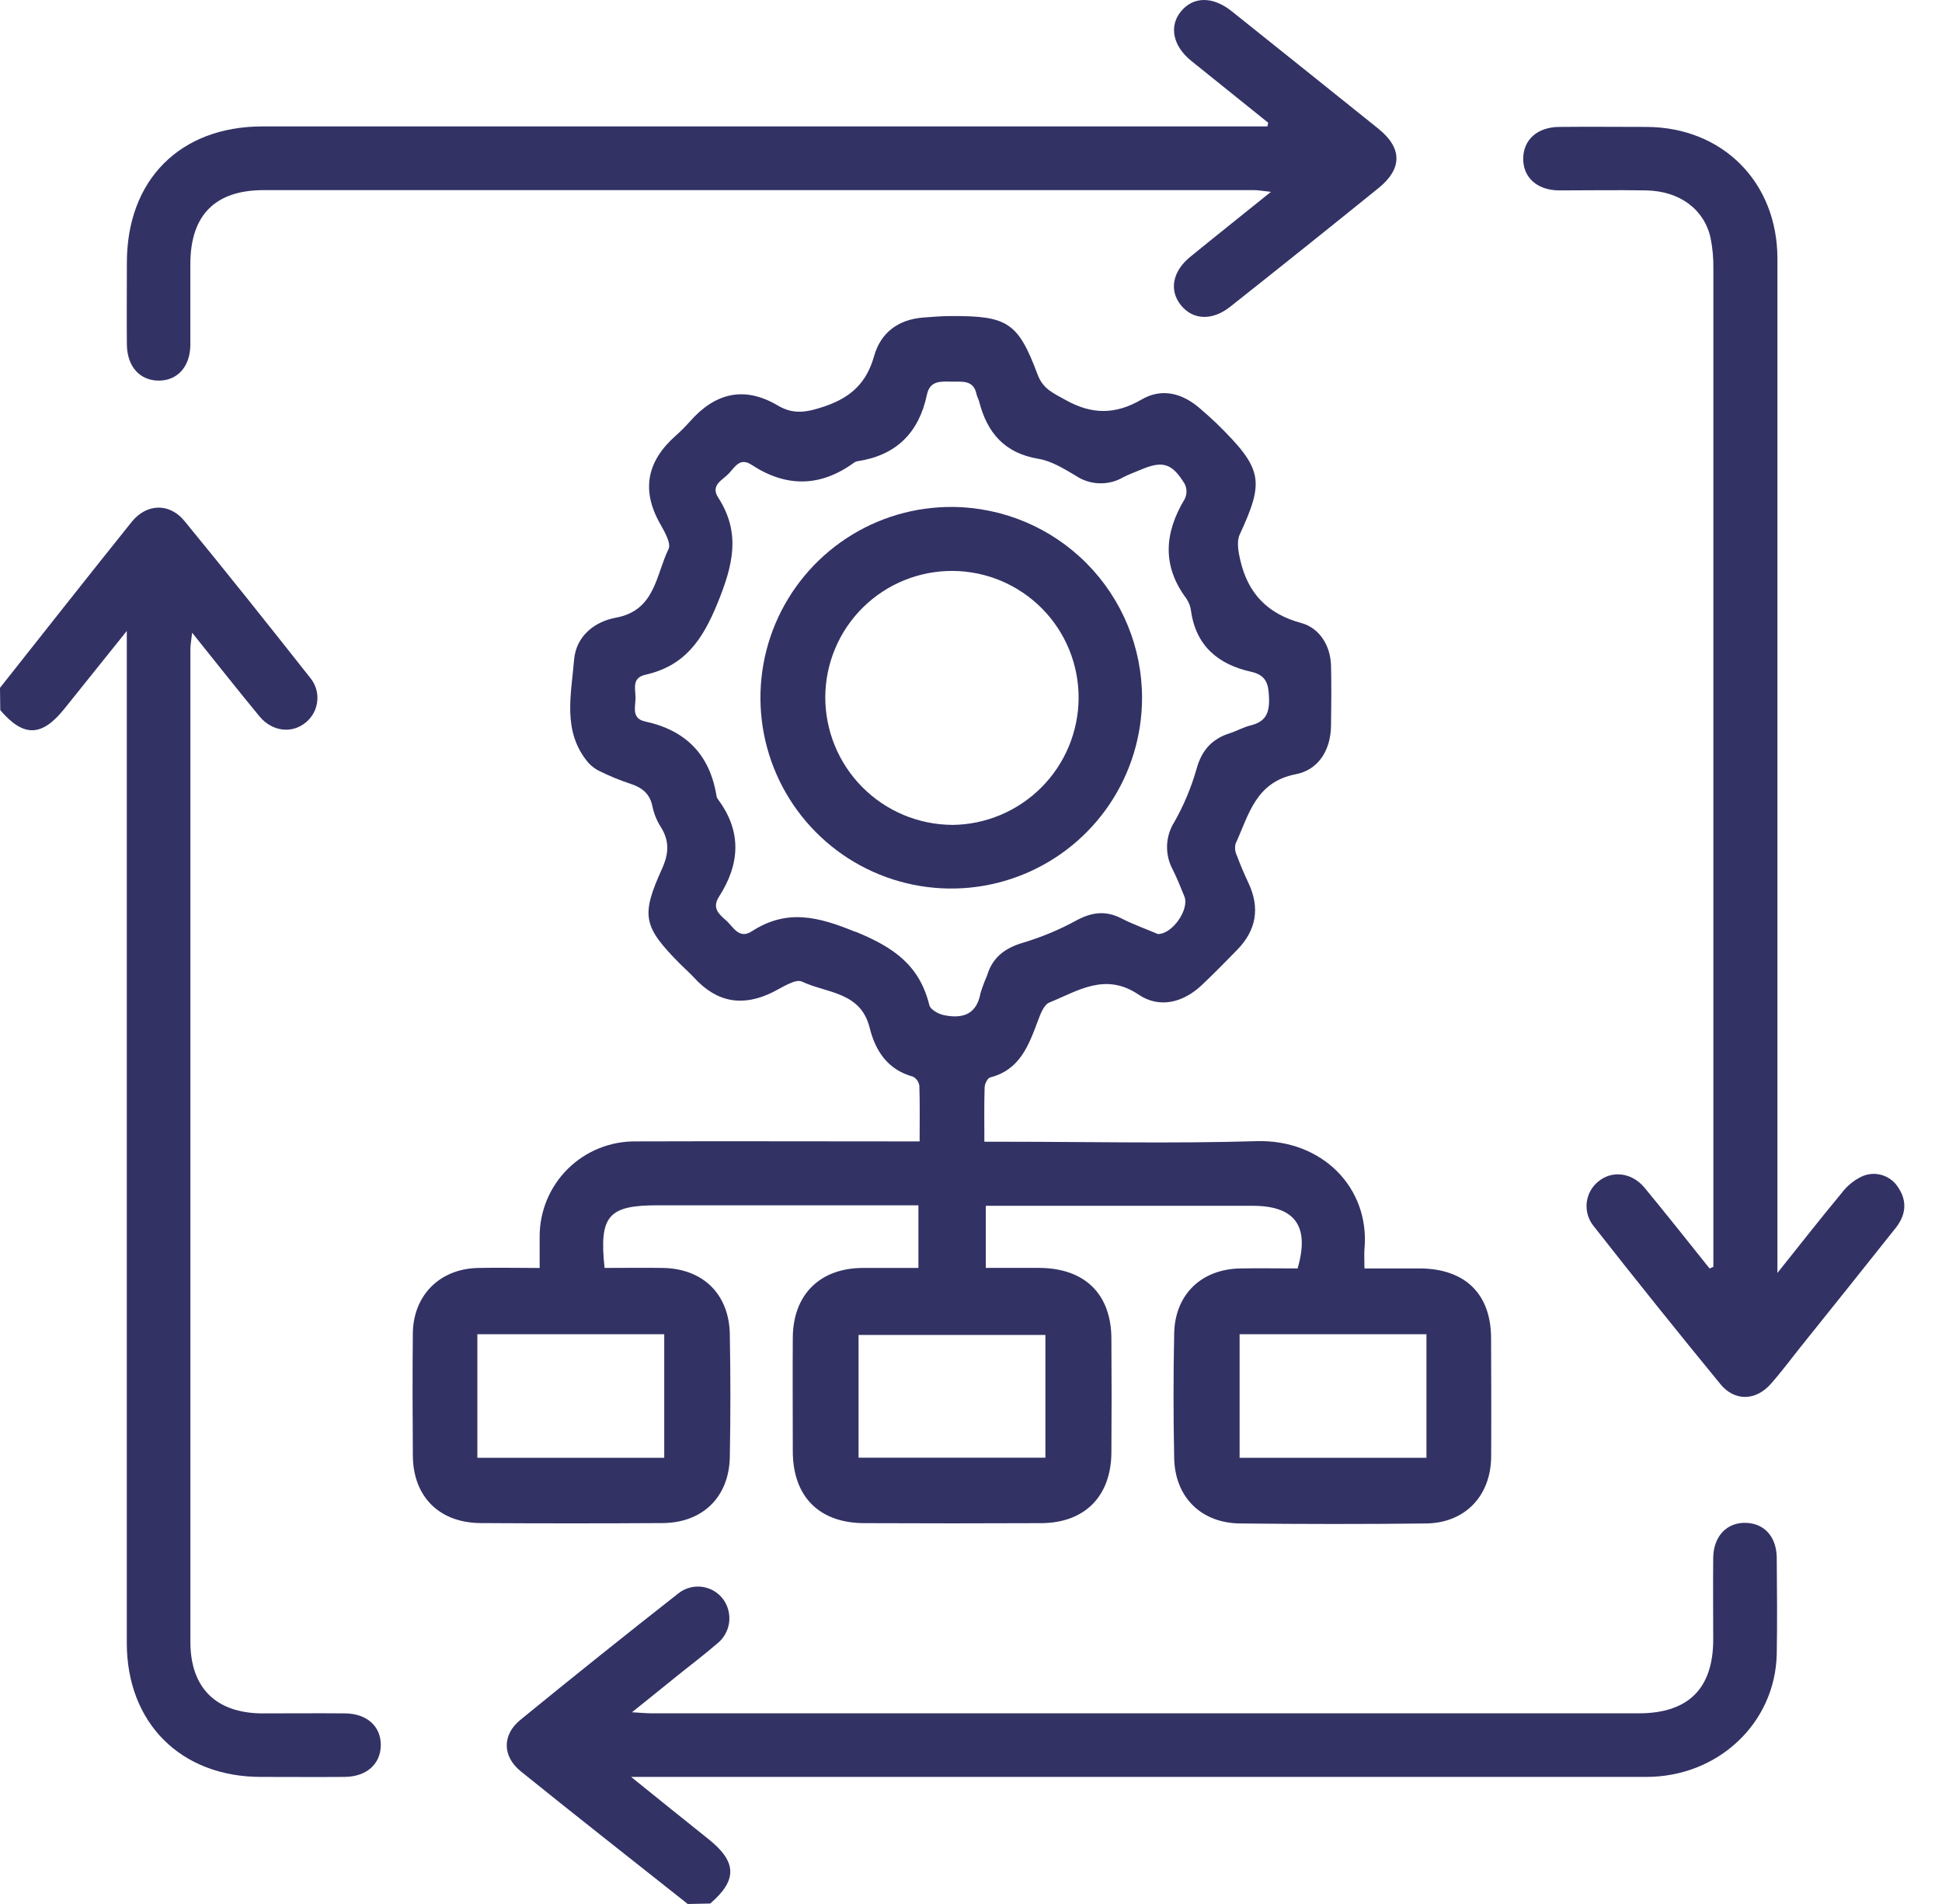 <svg width="51" height="50" viewBox="0 0 51 50" fill="none" xmlns="http://www.w3.org/2000/svg">
<path d="M0 18.063C1.151 16.61 2.296 15.153 3.457 13.707C3.848 13.219 4.451 13.201 4.844 13.681C5.958 15.039 7.053 16.414 8.141 17.793C8.213 17.878 8.266 17.976 8.299 18.081C8.332 18.187 8.343 18.298 8.332 18.408C8.322 18.518 8.289 18.625 8.237 18.722C8.184 18.82 8.113 18.905 8.027 18.975C7.668 19.271 7.149 19.215 6.816 18.814C6.238 18.114 5.676 17.4 5.046 16.616C5.024 16.817 5 16.931 5 17.046C5 25.736 5 34.426 5 43.116C5 44.323 5.669 44.984 6.876 44.995C7.609 44.995 8.341 44.988 9.073 44.995C9.647 45.004 10.008 45.345 10 45.837C9.992 46.329 9.625 46.658 9.049 46.663C8.316 46.669 7.584 46.663 6.853 46.663C4.748 46.663 3.33 45.245 3.33 43.147C3.33 34.505 3.33 25.863 3.33 17.222V16.569C2.725 17.323 2.209 17.964 1.696 18.606C1.1 19.353 0.621 19.366 0.007 18.649L0 18.063Z" fill="#323265"/>
<path d="M18.062 50C16.597 48.839 15.126 47.686 13.671 46.512C13.192 46.12 13.186 45.56 13.661 45.169C15.033 44.048 16.417 42.94 17.812 41.846C17.898 41.777 17.997 41.726 18.103 41.696C18.209 41.666 18.32 41.657 18.429 41.67C18.538 41.684 18.644 41.719 18.739 41.773C18.835 41.828 18.919 41.902 18.986 41.989C19.118 42.166 19.176 42.388 19.148 42.608C19.119 42.827 19.006 43.026 18.832 43.163C18.474 43.472 18.097 43.755 17.73 44.052C17.362 44.348 17.032 44.618 16.597 44.965C16.841 44.979 16.978 44.993 17.119 44.993H43.036C44.34 44.993 44.992 44.341 44.992 43.051C44.992 42.335 44.984 41.616 44.992 40.904C45.001 40.338 45.354 39.976 45.848 39.991C46.343 40.005 46.653 40.364 46.66 40.904C46.667 41.75 46.675 42.6 46.66 43.442C46.618 45.252 45.119 46.663 43.234 46.663C34.58 46.663 25.927 46.663 17.274 46.663H16.574C17.326 47.27 17.966 47.786 18.609 48.299C19.354 48.894 19.368 49.374 18.651 49.988L18.062 50Z" fill="#323265"/>
<path d="M39.158 35.148C39.158 33.982 38.48 33.322 37.302 33.31C36.821 33.31 36.341 33.31 35.833 33.31C35.833 33.093 35.822 32.949 35.833 32.805C35.982 31.199 34.726 29.914 32.991 29.968C30.795 30.034 28.597 29.983 26.4 29.983H25.851C25.851 29.462 25.843 29.008 25.858 28.555C25.858 28.464 25.935 28.314 26.003 28.294C26.785 28.096 27.016 27.45 27.259 26.802C27.324 26.627 27.414 26.386 27.556 26.328C28.309 26.022 29.025 25.526 29.904 26.121C30.446 26.486 31.069 26.335 31.561 25.869C31.879 25.568 32.188 25.255 32.494 24.94C32.991 24.428 33.093 23.846 32.79 23.195C32.68 22.96 32.576 22.721 32.486 22.477C32.436 22.379 32.422 22.267 32.447 22.159C32.795 21.405 32.969 20.539 34.024 20.333C34.628 20.218 34.947 19.698 34.955 19.053C34.962 18.531 34.967 18.009 34.955 17.488C34.944 16.966 34.662 16.494 34.173 16.361C33.279 16.118 32.772 15.578 32.571 14.708C32.521 14.492 32.472 14.221 32.556 14.039C33.209 12.623 33.172 12.315 31.937 11.107C31.806 10.983 31.676 10.867 31.539 10.749C31.068 10.327 30.517 10.175 29.974 10.495C29.289 10.893 28.669 10.887 27.988 10.506C27.676 10.33 27.393 10.224 27.248 9.834C26.737 8.463 26.454 8.292 24.972 8.3C24.728 8.3 24.484 8.321 24.241 8.339C23.589 8.393 23.13 8.731 22.954 9.355C22.761 10.034 22.372 10.42 21.689 10.66C21.226 10.819 20.858 10.906 20.427 10.649C19.545 10.128 18.783 10.318 18.123 11.063C18.005 11.197 17.878 11.324 17.744 11.443C16.996 12.105 16.831 12.863 17.335 13.753C17.451 13.959 17.631 14.268 17.557 14.419C17.222 15.102 17.208 16.032 16.173 16.221C15.603 16.327 15.13 16.71 15.076 17.326C15.003 18.246 14.758 19.216 15.454 20.034C15.543 20.13 15.649 20.208 15.769 20.261C16.017 20.383 16.272 20.488 16.535 20.575C16.854 20.676 17.071 20.836 17.137 21.192C17.179 21.383 17.255 21.565 17.361 21.729C17.586 22.093 17.562 22.425 17.386 22.814C16.825 24.052 16.892 24.334 17.853 25.306C17.984 25.436 18.114 25.551 18.235 25.681C18.834 26.334 19.52 26.444 20.307 26.049C20.551 25.927 20.89 25.697 21.062 25.778C21.707 26.084 22.602 26.039 22.838 26.988C22.988 27.594 23.31 28.092 23.975 28.273C24.021 28.297 24.06 28.332 24.09 28.374C24.119 28.417 24.138 28.466 24.144 28.517C24.159 28.984 24.151 29.453 24.151 29.974H23.583C21.288 29.974 18.994 29.966 16.699 29.974C16.369 29.97 16.041 30.031 15.734 30.155C15.428 30.278 15.149 30.461 14.914 30.693C14.679 30.925 14.492 31.202 14.365 31.506C14.238 31.811 14.172 32.138 14.172 32.469C14.172 32.737 14.172 33.007 14.172 33.298C13.577 33.298 13.057 33.285 12.537 33.298C11.543 33.326 10.857 34.018 10.842 35.005C10.831 36.078 10.834 37.153 10.842 38.227C10.849 39.3 11.534 39.989 12.618 39.997C14.213 40.007 15.807 40.007 17.403 39.997C18.457 39.989 19.147 39.309 19.166 38.261C19.186 37.186 19.186 36.112 19.166 35.038C19.147 33.983 18.46 33.314 17.407 33.297C16.906 33.289 16.404 33.297 15.877 33.297C15.73 31.927 15.975 31.652 17.269 31.652H24.119V33.297C23.614 33.297 23.13 33.297 22.646 33.297C21.523 33.307 20.826 34.005 20.82 35.131C20.813 36.124 20.82 37.117 20.82 38.109C20.82 39.298 21.51 39.994 22.692 39.999C24.238 40.006 25.784 40.006 27.331 39.999C28.486 39.999 29.18 39.295 29.187 38.142C29.194 37.15 29.194 36.157 29.187 35.164C29.187 33.983 28.488 33.302 27.293 33.296H25.889V31.665H32.895C34.01 31.665 34.401 32.197 34.077 33.31C33.582 33.31 33.078 33.302 32.575 33.31C31.548 33.328 30.855 33.995 30.836 35.019C30.813 36.108 30.813 37.198 30.836 38.289C30.855 39.313 31.54 39.997 32.567 40.007C34.195 40.024 35.822 40.027 37.45 40.007C38.472 39.996 39.145 39.288 39.16 38.272C39.166 37.231 39.162 36.19 39.158 35.148ZM17.444 35.037V38.283H12.536V35.037H17.444ZM22.463 24.471C21.481 24.068 20.663 23.863 19.745 24.456C19.403 24.678 19.257 24.335 19.065 24.168C18.873 24.001 18.695 23.842 18.881 23.55C19.434 22.691 19.487 21.832 18.85 20.984C18.831 20.957 18.819 20.926 18.815 20.894C18.639 19.812 18.006 19.176 16.94 18.946C16.563 18.864 16.698 18.538 16.69 18.302C16.682 18.066 16.598 17.798 16.951 17.719C17.981 17.486 18.448 16.814 18.847 15.831C19.247 14.847 19.464 13.998 18.859 13.063C18.65 12.739 18.98 12.605 19.141 12.434C19.301 12.263 19.432 12.005 19.737 12.206C20.65 12.805 21.55 12.793 22.436 12.144C22.463 12.126 22.495 12.114 22.527 12.111C23.542 11.955 24.134 11.358 24.342 10.365C24.422 9.984 24.715 10.019 24.994 10.022C25.273 10.025 25.568 9.972 25.646 10.356C25.66 10.42 25.696 10.477 25.713 10.54C25.922 11.364 26.381 11.903 27.278 12.05C27.617 12.108 27.944 12.311 28.249 12.491C28.431 12.615 28.645 12.684 28.865 12.692C29.085 12.7 29.303 12.646 29.493 12.536C29.636 12.46 29.791 12.405 29.94 12.343C30.529 12.088 30.776 12.156 31.114 12.711C31.143 12.771 31.159 12.838 31.159 12.906C31.159 12.974 31.143 13.041 31.114 13.102C30.579 13.989 30.51 14.855 31.157 15.72C31.221 15.815 31.263 15.923 31.277 16.037C31.407 16.965 31.995 17.45 32.859 17.642C33.269 17.733 33.317 17.982 33.327 18.346C33.339 18.737 33.227 18.956 32.845 19.049C32.657 19.095 32.483 19.195 32.298 19.255C31.825 19.405 31.556 19.704 31.421 20.2C31.283 20.683 31.088 21.149 30.84 21.586C30.722 21.772 30.657 21.985 30.649 22.204C30.642 22.423 30.692 22.64 30.797 22.834C30.913 23.064 31.008 23.307 31.106 23.547C31.236 23.876 30.797 24.529 30.408 24.529C30.11 24.399 29.773 24.284 29.457 24.121C29.038 23.906 28.674 23.95 28.261 24.175C27.82 24.416 27.354 24.61 26.873 24.754C26.393 24.895 26.063 25.139 25.92 25.624C25.855 25.772 25.798 25.924 25.75 26.078C25.649 26.649 25.269 26.758 24.788 26.658C24.645 26.63 24.434 26.512 24.406 26.397C24.146 25.336 23.454 24.871 22.463 24.465V24.471ZM27.454 35.057V38.28H22.547V35.057H27.454ZM37.461 38.283H32.554V35.037H37.461V38.283Z" fill="#323265"/>
<path d="M33.305 3.223L31.29 1.603C30.802 1.212 30.692 0.69 31.015 0.298C31.337 -0.093 31.847 -0.106 32.35 0.298C33.634 1.323 34.916 2.35 36.196 3.378C36.83 3.888 36.833 4.432 36.196 4.944C34.906 5.987 33.611 7.024 32.311 8.052C31.838 8.429 31.33 8.407 31.013 8.015C30.696 7.622 30.793 7.122 31.259 6.744C31.937 6.191 32.622 5.647 33.378 5.038C33.172 5.017 33.055 4.993 32.939 4.993C24.266 4.993 15.595 4.993 6.923 4.993C5.654 4.993 5.004 5.646 4.999 6.92C4.999 7.636 4.999 8.355 4.999 9.067C4.99 9.64 4.649 10.003 4.156 9.995C3.663 9.987 3.337 9.619 3.332 9.044C3.325 8.328 3.332 7.609 3.332 6.897C3.332 4.725 4.73 3.32 6.893 3.32H33.284L33.305 3.223Z" fill="#323265"/>
<path d="M44.996 33.267V32.794C44.996 24.22 44.996 15.647 44.996 7.074C45.001 6.798 44.977 6.522 44.923 6.251C44.756 5.492 44.105 5.015 43.227 5C42.463 4.987 41.698 5 40.934 5C40.359 4.992 39.997 4.655 40.002 4.161C40.008 3.667 40.374 3.338 40.947 3.333C41.711 3.325 42.477 3.333 43.242 3.333C45.237 3.342 46.676 4.782 46.678 6.79C46.678 15.445 46.678 24.099 46.678 32.749V33.428C47.296 32.655 47.819 31.986 48.363 31.332C48.507 31.139 48.697 30.985 48.916 30.885C49.084 30.815 49.272 30.808 49.445 30.865C49.618 30.923 49.765 31.04 49.858 31.197C50.093 31.553 50.047 31.909 49.789 32.24C48.949 33.297 48.106 34.352 47.261 35.404C47.008 35.721 46.765 36.05 46.495 36.352C46.104 36.788 45.554 36.802 45.184 36.352C44.06 34.982 42.951 33.599 41.856 32.204C41.786 32.119 41.733 32.02 41.701 31.915C41.669 31.809 41.658 31.698 41.669 31.588C41.681 31.478 41.714 31.371 41.767 31.274C41.82 31.177 41.892 31.092 41.979 31.023C42.336 30.73 42.855 30.788 43.188 31.19C43.767 31.89 44.328 32.603 44.896 33.311L44.996 33.267Z" fill="#323265"/>
<path d="M25.019 13.313C24.027 13.305 23.054 13.592 22.226 14.138C21.397 14.684 20.749 15.464 20.363 16.378C19.978 17.293 19.873 18.302 20.062 19.276C20.251 20.25 20.725 21.147 21.424 21.851C22.122 22.556 23.015 23.037 23.987 23.234C24.96 23.431 25.969 23.335 26.887 22.957C27.805 22.58 28.59 21.938 29.143 21.114C29.696 20.289 29.991 19.32 29.992 18.327C29.992 17.005 29.469 15.736 28.538 14.796C27.606 13.857 26.342 13.324 25.019 13.313ZM25.003 21.662C24.117 21.656 23.268 21.299 22.644 20.669C22.02 20.04 21.671 19.188 21.673 18.301C21.678 17.419 22.033 16.575 22.66 15.954C23.288 15.334 24.136 14.988 25.018 14.993C25.9 14.998 26.744 15.353 27.365 15.98C27.985 16.607 28.331 17.455 28.326 18.338C28.32 19.217 27.968 20.059 27.346 20.681C26.724 21.303 25.883 21.656 25.003 21.663V21.662Z" fill="#323265"/>
</svg>
